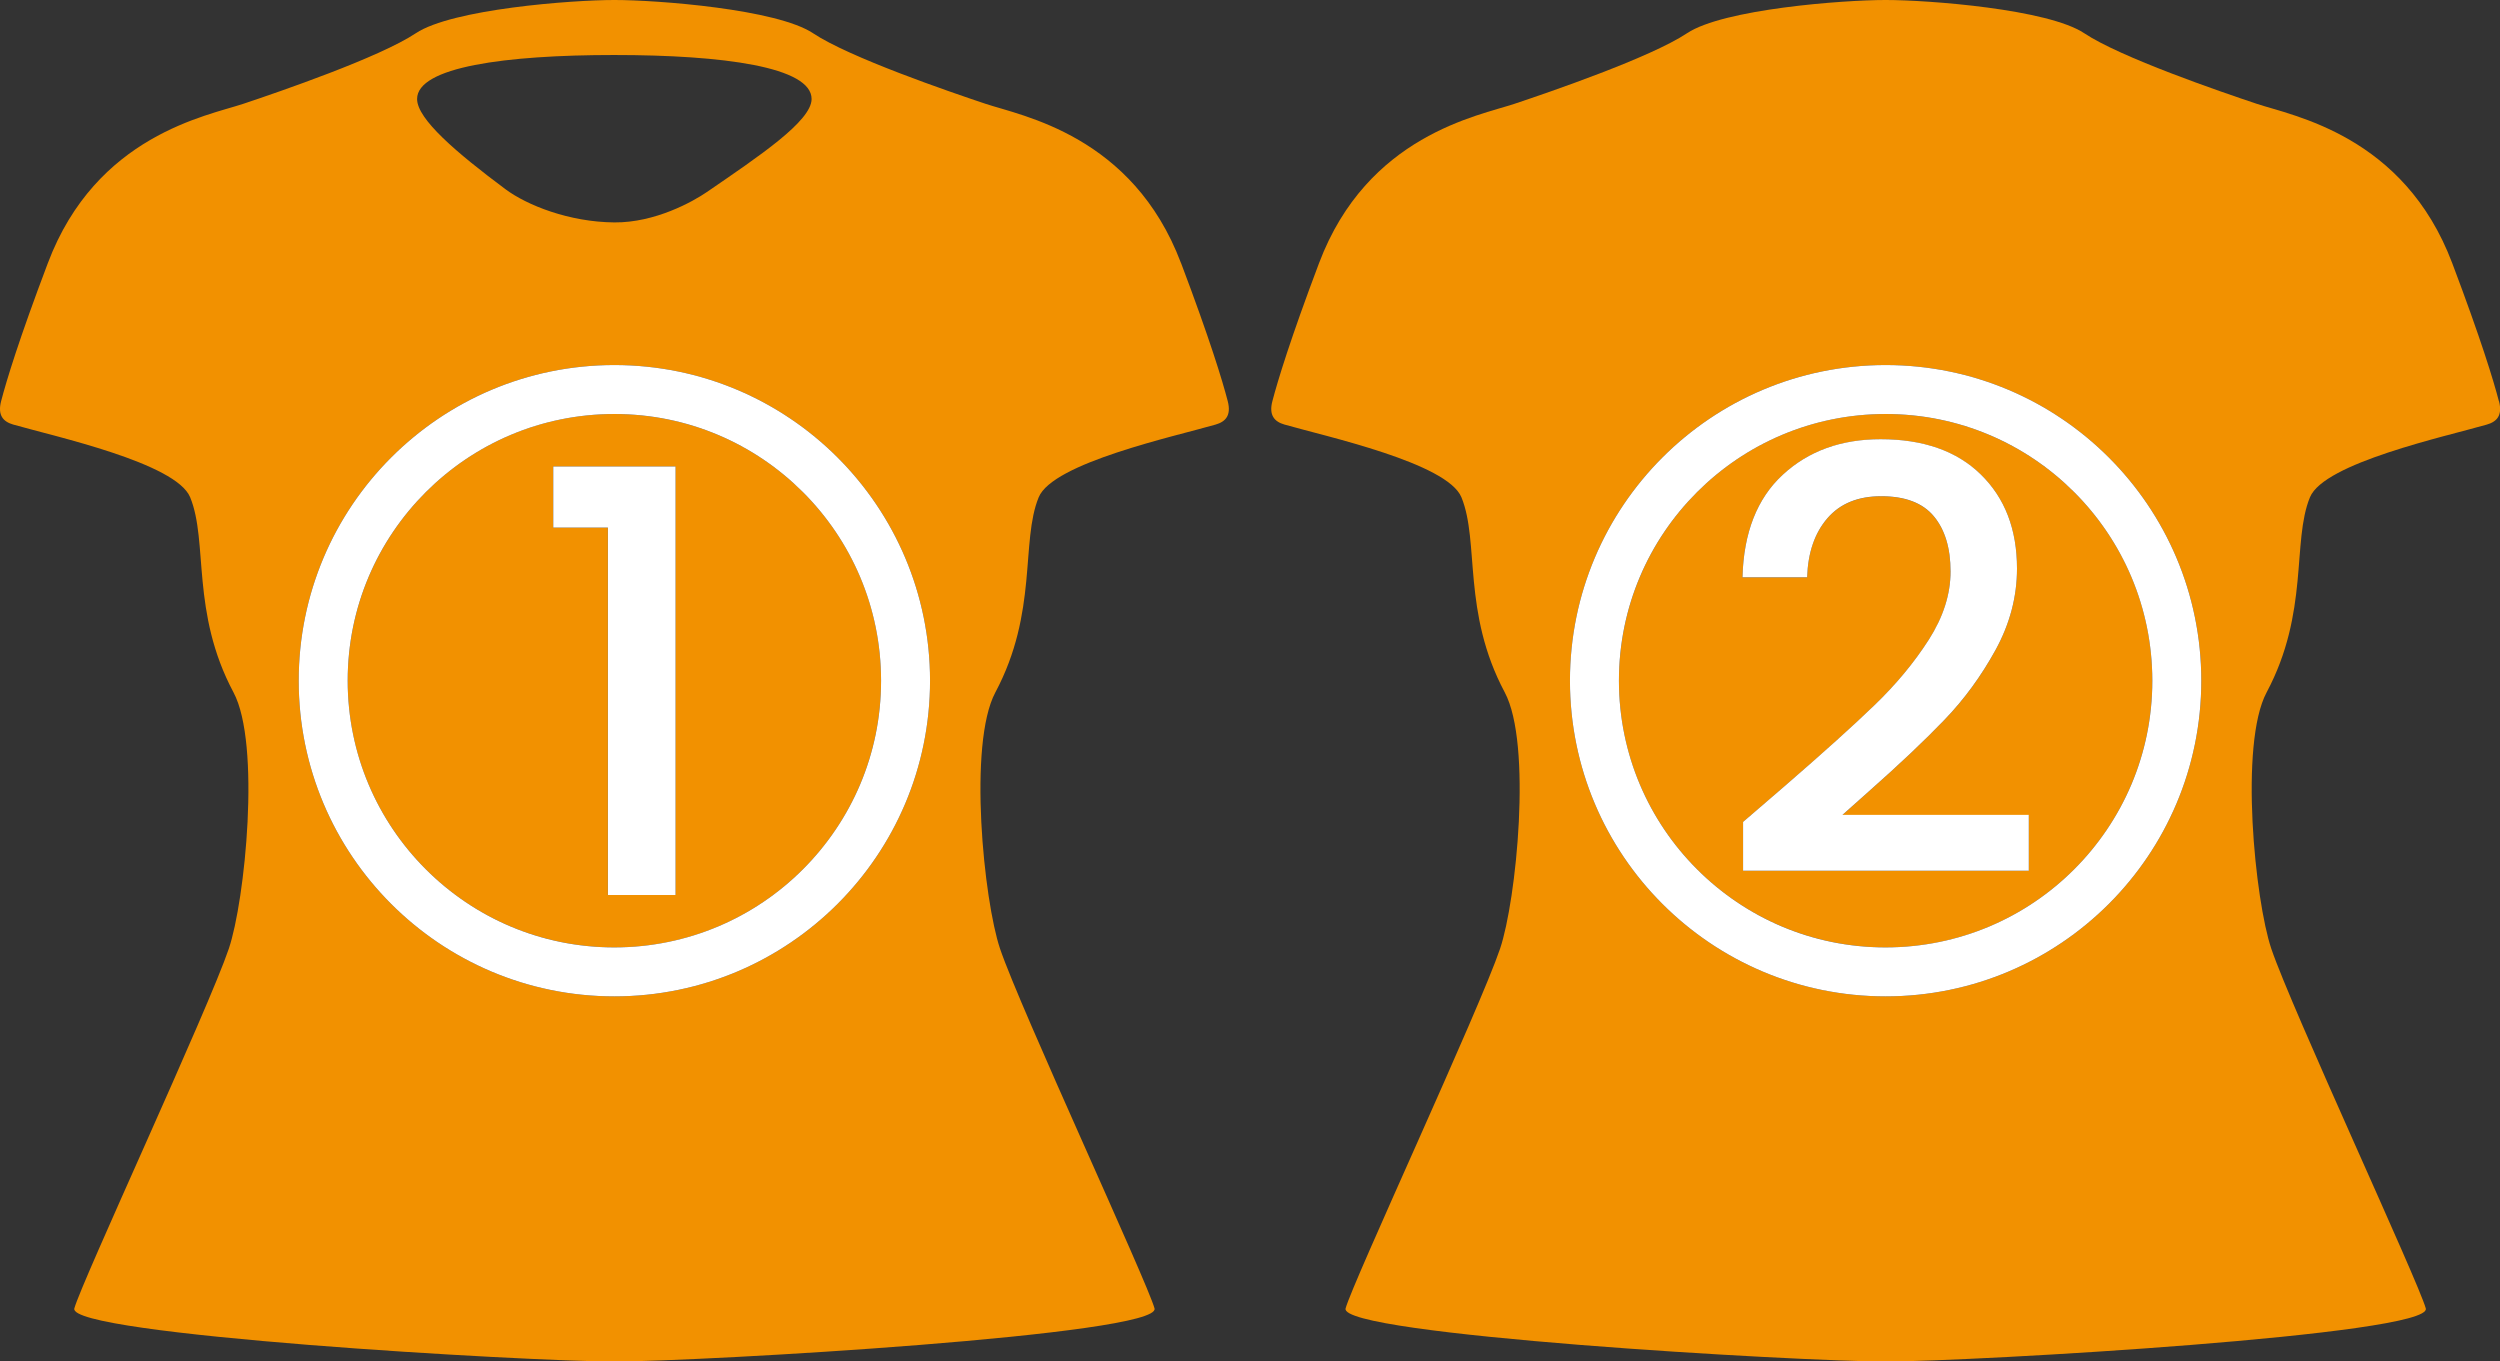 <?xml version="1.0" encoding="UTF-8"?><svg id="Calque_2" xmlns="http://www.w3.org/2000/svg" width="42.173" height="22.967" viewBox="0 0 42.173 22.967"><rect x="0" y="0" width="42.173" height="22.967" fill="#333333" stroke="none"/><path d="M19.923,4.439c-.814-2.158-2.688-2.484-3.298-2.688-.611-.204-2.299-.783-2.909-1.19-.611-.407-2.626-.561-3.351-.561-.725,0-2.74,.154-3.351,.561-.611,.407-2.299,.986-2.909,1.19-.611,.204-2.484,.53-3.298,2.688C.321,5.723,.11,6.417,.019,6.767c-.062,.238,.034,.346,.204,.395,.704,.202,2.747,.647,2.985,1.227,.307,.748,.009,1.937,.731,3.291,.464,.87,.195,3.513-.079,4.324-.345,1.019-2.484,5.62-2.606,6.068-.122,.448,7.643,.896,9.111,.896s9.233-.448,9.111-.896c-.122-.448-2.261-5.049-2.606-6.068-.274-.811-.543-3.454-.079-4.324,.722-1.354,.424-2.543,.731-3.291,.238-.58,2.281-1.024,2.985-1.227,.17-.049,.266-.156,.204-.395-.091-.351-.302-1.044-.787-2.328ZM10.364,.928c1.838,0,3.327,.202,3.327,.742,0,.374-.889,.967-1.766,1.569-.237,.163-.876,.519-1.561,.513-.763-.006-1.476-.29-1.84-.562-.823-.614-1.488-1.18-1.488-1.52,0-.54,1.49-.742,3.327-.742Zm0,15.88c-2.941,0-5.325-2.384-5.325-5.325,0-2.941,2.384-5.325,5.325-5.325,2.941,0,5.325,2.384,5.325,5.325-0,2.941-2.384,5.325-5.325,5.325Z" fill="#f29100"/><path d="M10.364,6.984c-1.244,0-2.366,.503-3.181,1.318-.815,.815-1.317,1.938-1.318,3.181,0,1.243,.503,2.365,1.318,3.181,.815,.815,1.937,1.317,3.181,1.318,1.244-0,2.366-.503,3.181-1.318,.815-.815,1.317-1.938,1.318-3.181-0-1.244-.503-2.366-1.318-3.181-.815-.815-1.937-1.317-3.181-1.318Zm1.031,8.114h-1.141v-6.198h-.922v-1.031h2.063v7.229Z" fill="#f29100"/><path d="M10.364,6.158c-2.941,0-5.325,2.384-5.325,5.325,0,2.941,2.384,5.325,5.325,5.325s5.325-2.384,5.325-5.325c-0-2.941-2.384-5.325-5.325-5.325Zm3.181,8.506c-.815,.815-1.937,1.317-3.181,1.318-1.244-0-2.366-.503-3.181-1.318-.815-.815-1.317-1.938-1.318-3.181,0-1.244,.503-2.366,1.318-3.181,.815-.815,1.937-1.317,3.181-1.318,1.244,0,2.366,.503,3.181,1.318,.815,.815,1.317,1.938,1.318,3.181-0,1.243-.503,2.365-1.318,3.181Z" fill="#fff"/><polygon points="9.333 8.9 10.255 8.9 10.255 15.098 11.396 15.098 11.396 7.869 9.333 7.869 9.333 8.9" fill="#fff"/><path d="M42.154,6.767c-.091-.351-.302-1.044-.787-2.328-.814-2.158-2.688-2.484-3.298-2.688-.611-.204-2.299-.783-2.909-1.19-.611-.407-2.626-.561-3.351-.561-.725,0-2.74,.154-3.351,.561-.611,.407-2.299,.986-2.909,1.19s-2.484,.53-3.298,2.688c-.485,1.285-.695,1.978-.787,2.328-.062,.238,.034,.346,.204,.395,.704,.202,2.747,.647,2.985,1.227,.307,.748,.009,1.937,.731,3.291,.464,.87,.195,3.513-.079,4.324-.345,1.019-2.484,5.62-2.606,6.068-.122,.448,7.643,.896,9.111,.896s9.233-.448,9.111-.896c-.122-.448-2.261-5.049-2.606-6.068-.274-.811-.543-3.454-.079-4.324,.722-1.354,.424-2.543,.731-3.291,.238-.58,2.281-1.024,2.985-1.227,.17-.049,.266-.156,.204-.395Zm-10.345,10.041c-2.941,0-5.325-2.384-5.325-5.325,0-2.941,2.384-5.325,5.325-5.325,2.941,0,5.325,2.384,5.325,5.325-0,2.941-2.384,5.325-5.325,5.325Z" fill="#f29100"/><path d="M31.809,6.984c-1.244,0-2.366,.503-3.181,1.318-.815,.815-1.317,1.938-1.318,3.181,0,1.243,.503,2.365,1.318,3.181,.815,.815,1.938,1.317,3.181,1.318,1.244-0,2.366-.503,3.181-1.318,.815-.815,1.317-1.938,1.318-3.181-0-1.244-.503-2.366-1.318-3.181-.815-.815-1.937-1.317-3.181-1.318Zm2.415,7.705h-4.82v-.823l.714-.615c.635-.549,1.136-1,1.502-1.354,.367-.353,.673-.722,.917-1.105,.245-.383,.367-.767,.367-1.15,0-.397-.094-.708-.283-.933-.188-.224-.484-.337-.887-.337-.39,0-.693,.124-.907,.371-.215,.249-.329,.58-.342,.997h-1.091c.02-.753,.246-1.33,.679-1.73,.433-.399,.983-.6,1.651-.6,.721,0,1.284,.198,1.691,.595,.407,.397,.61,.926,.61,1.587,0,.476-.121,.934-.362,1.374-.242,.44-.529,.833-.863,1.18-.334,.347-.759,.749-1.274,1.205l-.446,.397h3.143v.942Z" fill="#f29100"/><path d="M31.809,6.158c-2.941,0-5.325,2.384-5.325,5.325,0,2.941,2.384,5.325,5.325,5.325s5.325-2.384,5.325-5.325c-0-2.941-2.384-5.325-5.325-5.325Zm3.181,8.506c-.815,.815-1.937,1.317-3.181,1.318-1.244-0-2.366-.503-3.181-1.318-.815-.815-1.317-1.938-1.318-3.181,0-1.244,.503-2.366,1.318-3.181,.815-.815,1.937-1.317,3.181-1.318,1.244,0,2.366,.503,3.181,1.318,.815,.815,1.317,1.938,1.318,3.181-0,1.243-.503,2.365-1.318,3.181Z" fill="#fff"/><path d="M31.526,13.35c.516-.456,.94-.858,1.274-1.205,.334-.347,.621-.74,.863-1.18,.241-.44,.362-.897,.362-1.374,0-.661-.203-1.189-.61-1.587-.406-.397-.97-.595-1.691-.595-.668,0-1.218,.2-1.651,.6-.433,.4-.659,.977-.679,1.73h1.091c.013-.416,.127-.748,.342-.997,.215-.248,.517-.371,.907-.371,.403,0,.699,.112,.887,.337,.188,.225,.283,.536,.283,.933,0,.383-.123,.767-.367,1.15-.245,.383-.55,.752-.917,1.105-.367,.354-.868,.805-1.502,1.354l-.714,.615v.823h4.82v-.942h-3.143l.446-.397Z" fill="#fff"/></svg>